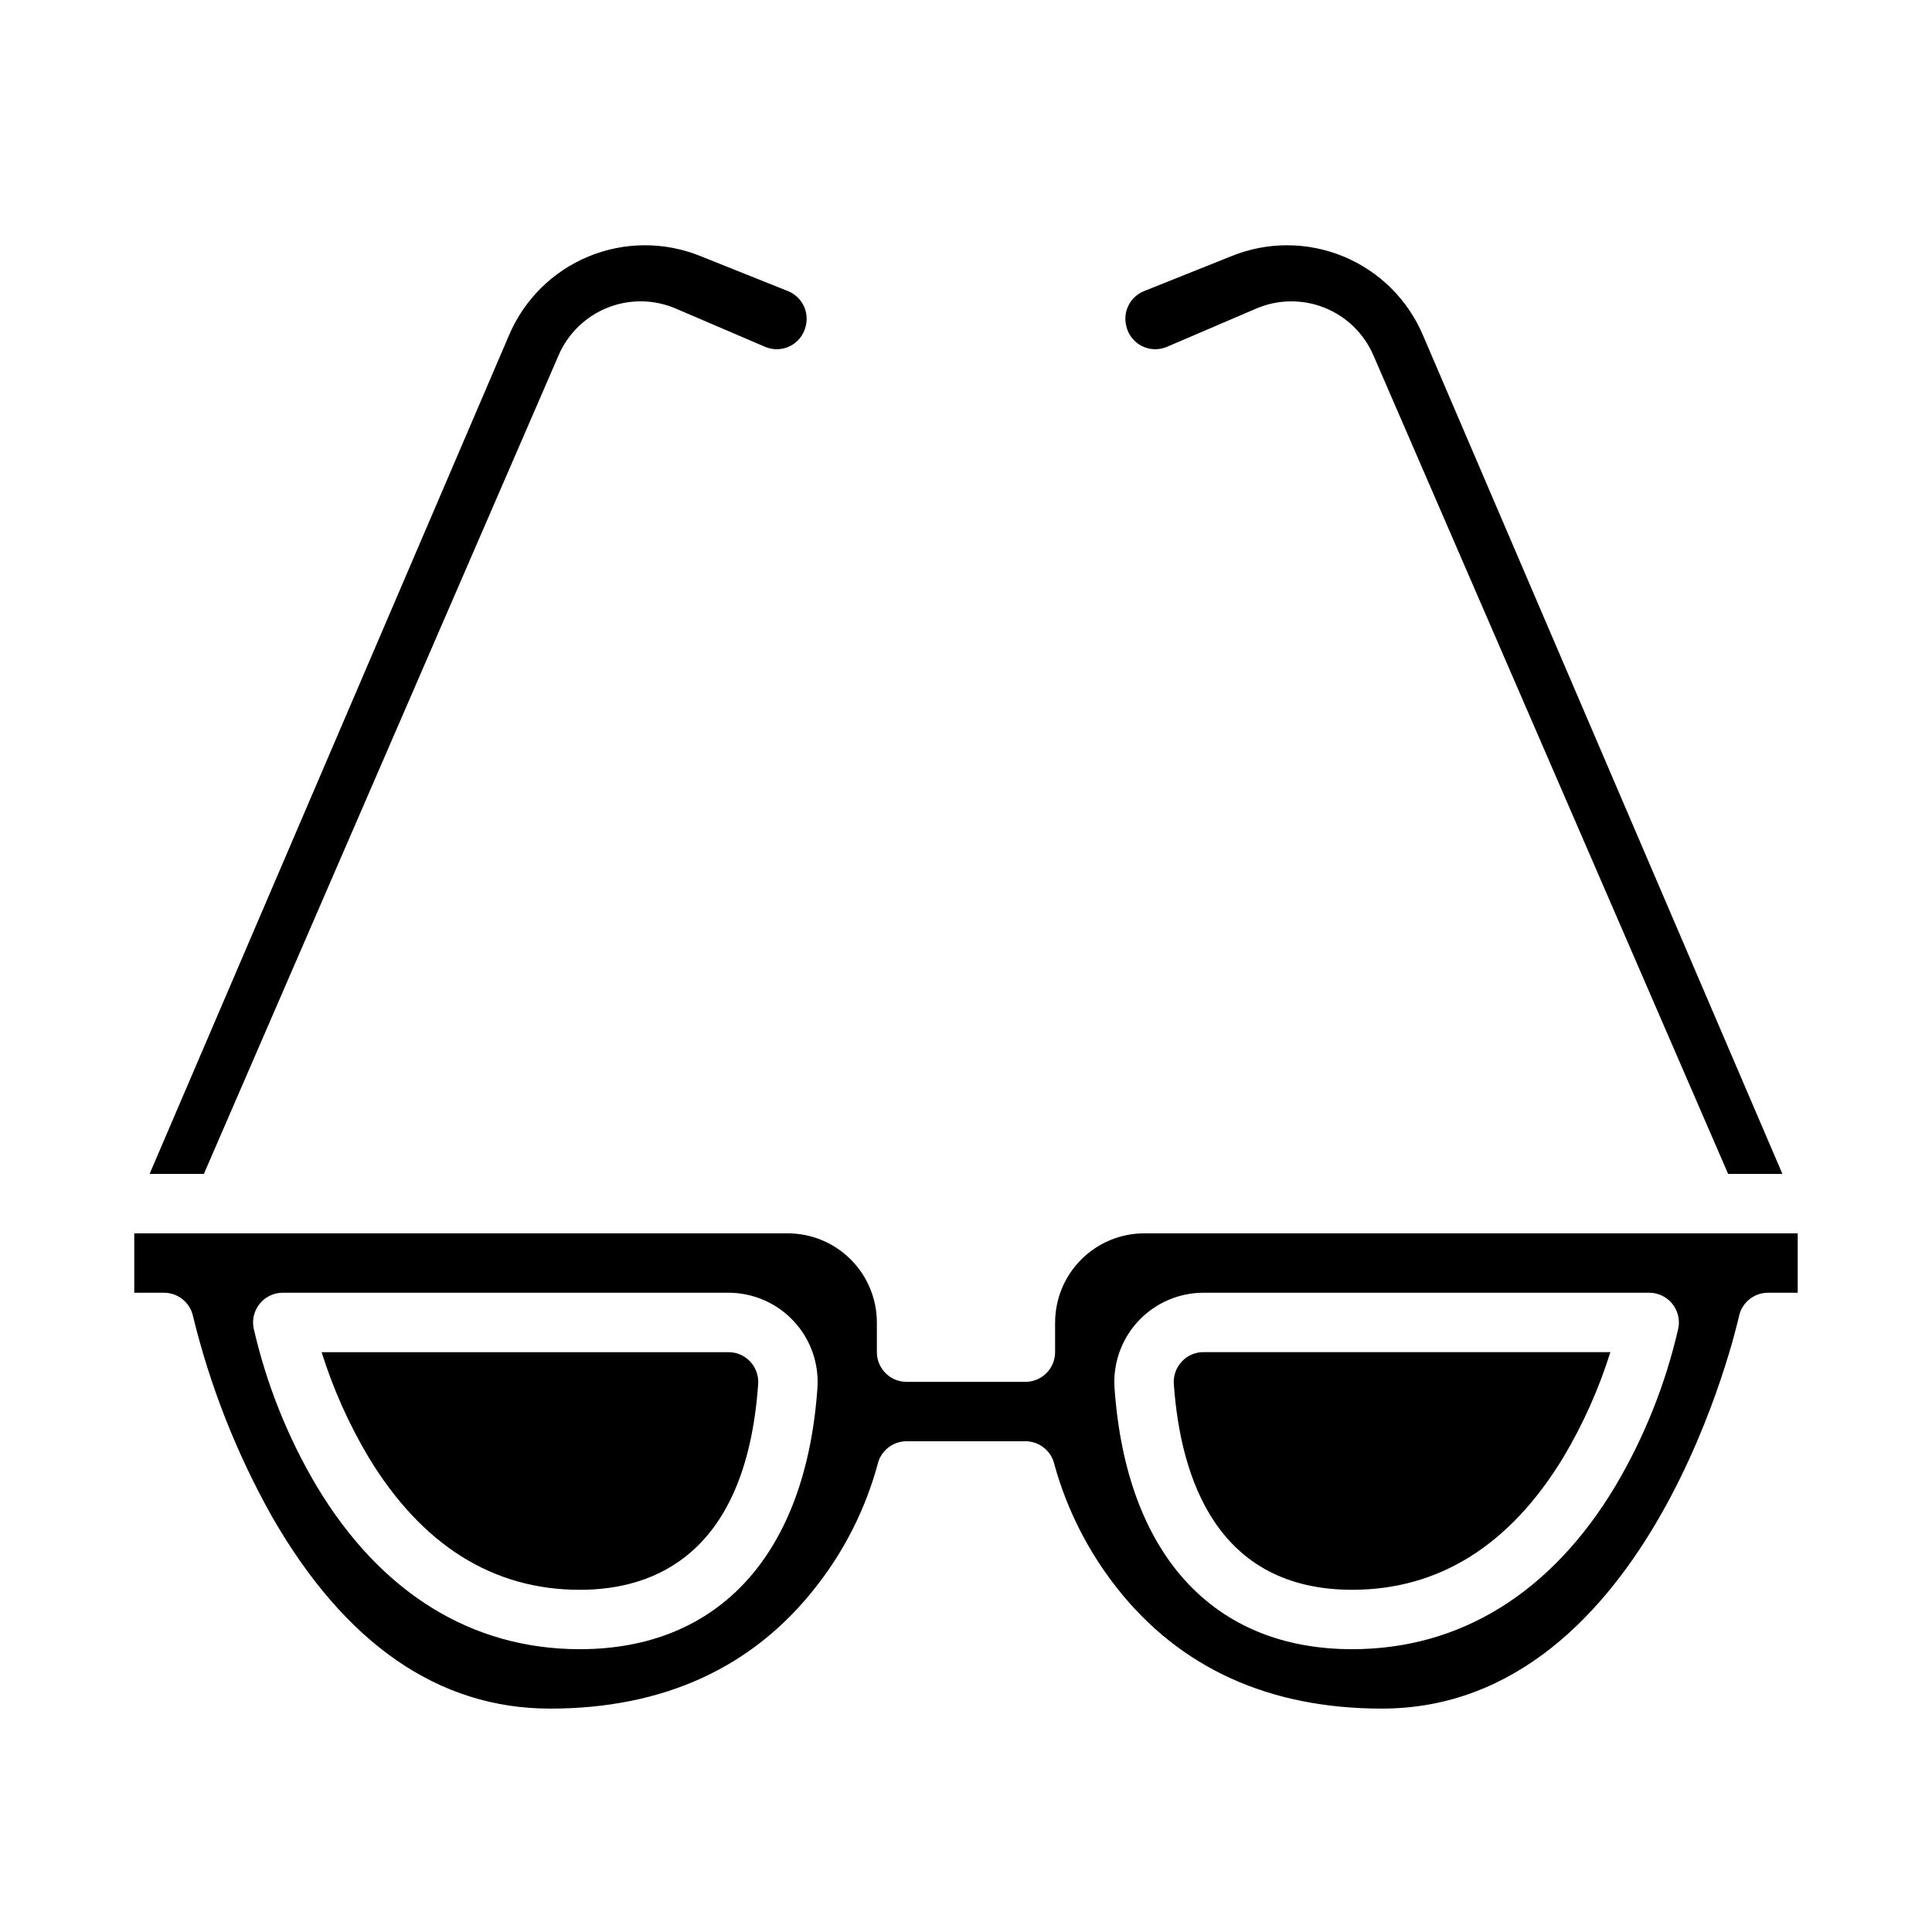 <?xml version="1.0" encoding="UTF-8"?>
<!-- Uploaded to: SVG Repo, www.svgrepo.com, Generator: SVG Repo Mixer Tools -->
<svg fill="#000000" width="800px" height="800px" version="1.1" viewBox="144 144 512 512" xmlns="http://www.w3.org/2000/svg">
 <g>
  <path d="m502.34 565.31c23.039 0 41.883-11.84 56.016-35.188h-0.004c5.203-8.75 9.367-18.078 12.414-27.789h-107.84c-2.18-0.012-4.258 0.895-5.738 2.496-1.516 1.613-2.281 3.793-2.109 6 1.758 24.852 11.387 54.48 47.258 54.48z"/>
  <path d="m337.07 502.34h-107.84c3.047 9.711 7.215 19.039 12.414 27.789 14.129 23.348 32.973 35.188 56.016 35.188 19.801 0 44.07-9.453 47.258-54.48 0.168-2.211-0.598-4.387-2.113-6.004-1.477-1.598-3.559-2.504-5.738-2.492z"/>
  <path d="m423.61 494.46v7.875c0 2.086-0.828 4.09-2.305 5.566-1.477 1.477-3.477 2.305-5.566 2.305h-31.488c-4.348 0-7.871-3.523-7.871-7.871v-7.875c-0.008-6.258-2.5-12.262-6.926-16.688-4.426-4.43-10.43-6.918-16.691-6.926h-173.18v15.742h7.871c3.711 0 6.922 2.594 7.699 6.223 4.531 18.598 11.586 36.484 20.965 53.168 19.367 33.719 44.152 50.82 73.672 50.82 30.094 0 53.824-10.895 70.539-32.387 7.508-9.578 13.027-20.559 16.238-32.297 0.797-3.606 3.996-6.168 7.688-6.168h31.488c3.691 0 6.887 2.562 7.684 6.168 3.301 11.922 8.953 23.066 16.621 32.777 16.695 21.172 40.301 31.906 70.16 31.906 71.527 0 94.418-102.95 94.641-103.98v-0.004c0.777-3.629 3.984-6.223 7.695-6.223h7.871v-15.742h-173.18c-6.262 0.008-12.262 2.496-16.691 6.926-4.426 4.426-6.918 10.43-6.926 16.688zm-62.988 17.48c-3.109 43.922-26.059 69.113-62.961 69.113-28.664 0-52.777-14.934-69.727-43.184v0.004c-7.711-13.008-13.348-27.129-16.715-41.867-0.461-2.312 0.137-4.711 1.633-6.535 1.492-1.824 3.727-2.883 6.086-2.883h118.13c6.562 0.008 12.828 2.742 17.297 7.551 4.465 4.809 6.734 11.258 6.258 17.801zm220.43-25.352c2.359 0 4.594 1.059 6.09 2.883 1.492 1.824 2.094 4.223 1.629 6.535-3.363 14.738-9.004 28.859-16.711 41.867-16.949 28.246-41.062 43.18-69.727 43.18-36.898 0-59.852-25.191-62.961-69.113h-0.004c-0.473-6.543 1.793-12.992 6.258-17.801 4.469-4.809 10.734-7.543 17.297-7.551z"/>
  <path d="m292.07 238.07c2.496-5.723 7.148-10.23 12.953-12.535 5.801-2.309 12.277-2.231 18.023 0.219l23.699 10.156c2.121 0.91 4.531 0.844 6.602-0.18 2.066-1.027 3.578-2.906 4.137-5.144l0.059-0.223v-0.004c0.938-3.816-1.07-7.742-4.715-9.211l-23.164-9.266c-9.531-3.879-20.211-3.844-29.719 0.094-9.508 3.938-17.082 11.465-21.082 20.945l-95.219 222.18h14.383z"/>
  <path d="m442.52 230.6c0.562 2.234 2.074 4.109 4.141 5.133 2.066 1.023 4.477 1.09 6.594 0.18l23.699-10.156c5.742-2.445 12.219-2.527 18.02-0.219 5.805 2.309 10.457 6.812 12.953 12.535l94.047 217.03h14.383l-95.223-222.18c-4-9.48-11.57-17.008-21.078-20.945-9.508-3.938-20.184-3.973-29.715-0.094l-23.164 9.266c-3.648 1.469-5.656 5.398-4.715 9.215z"/>
 </g>
</svg>
